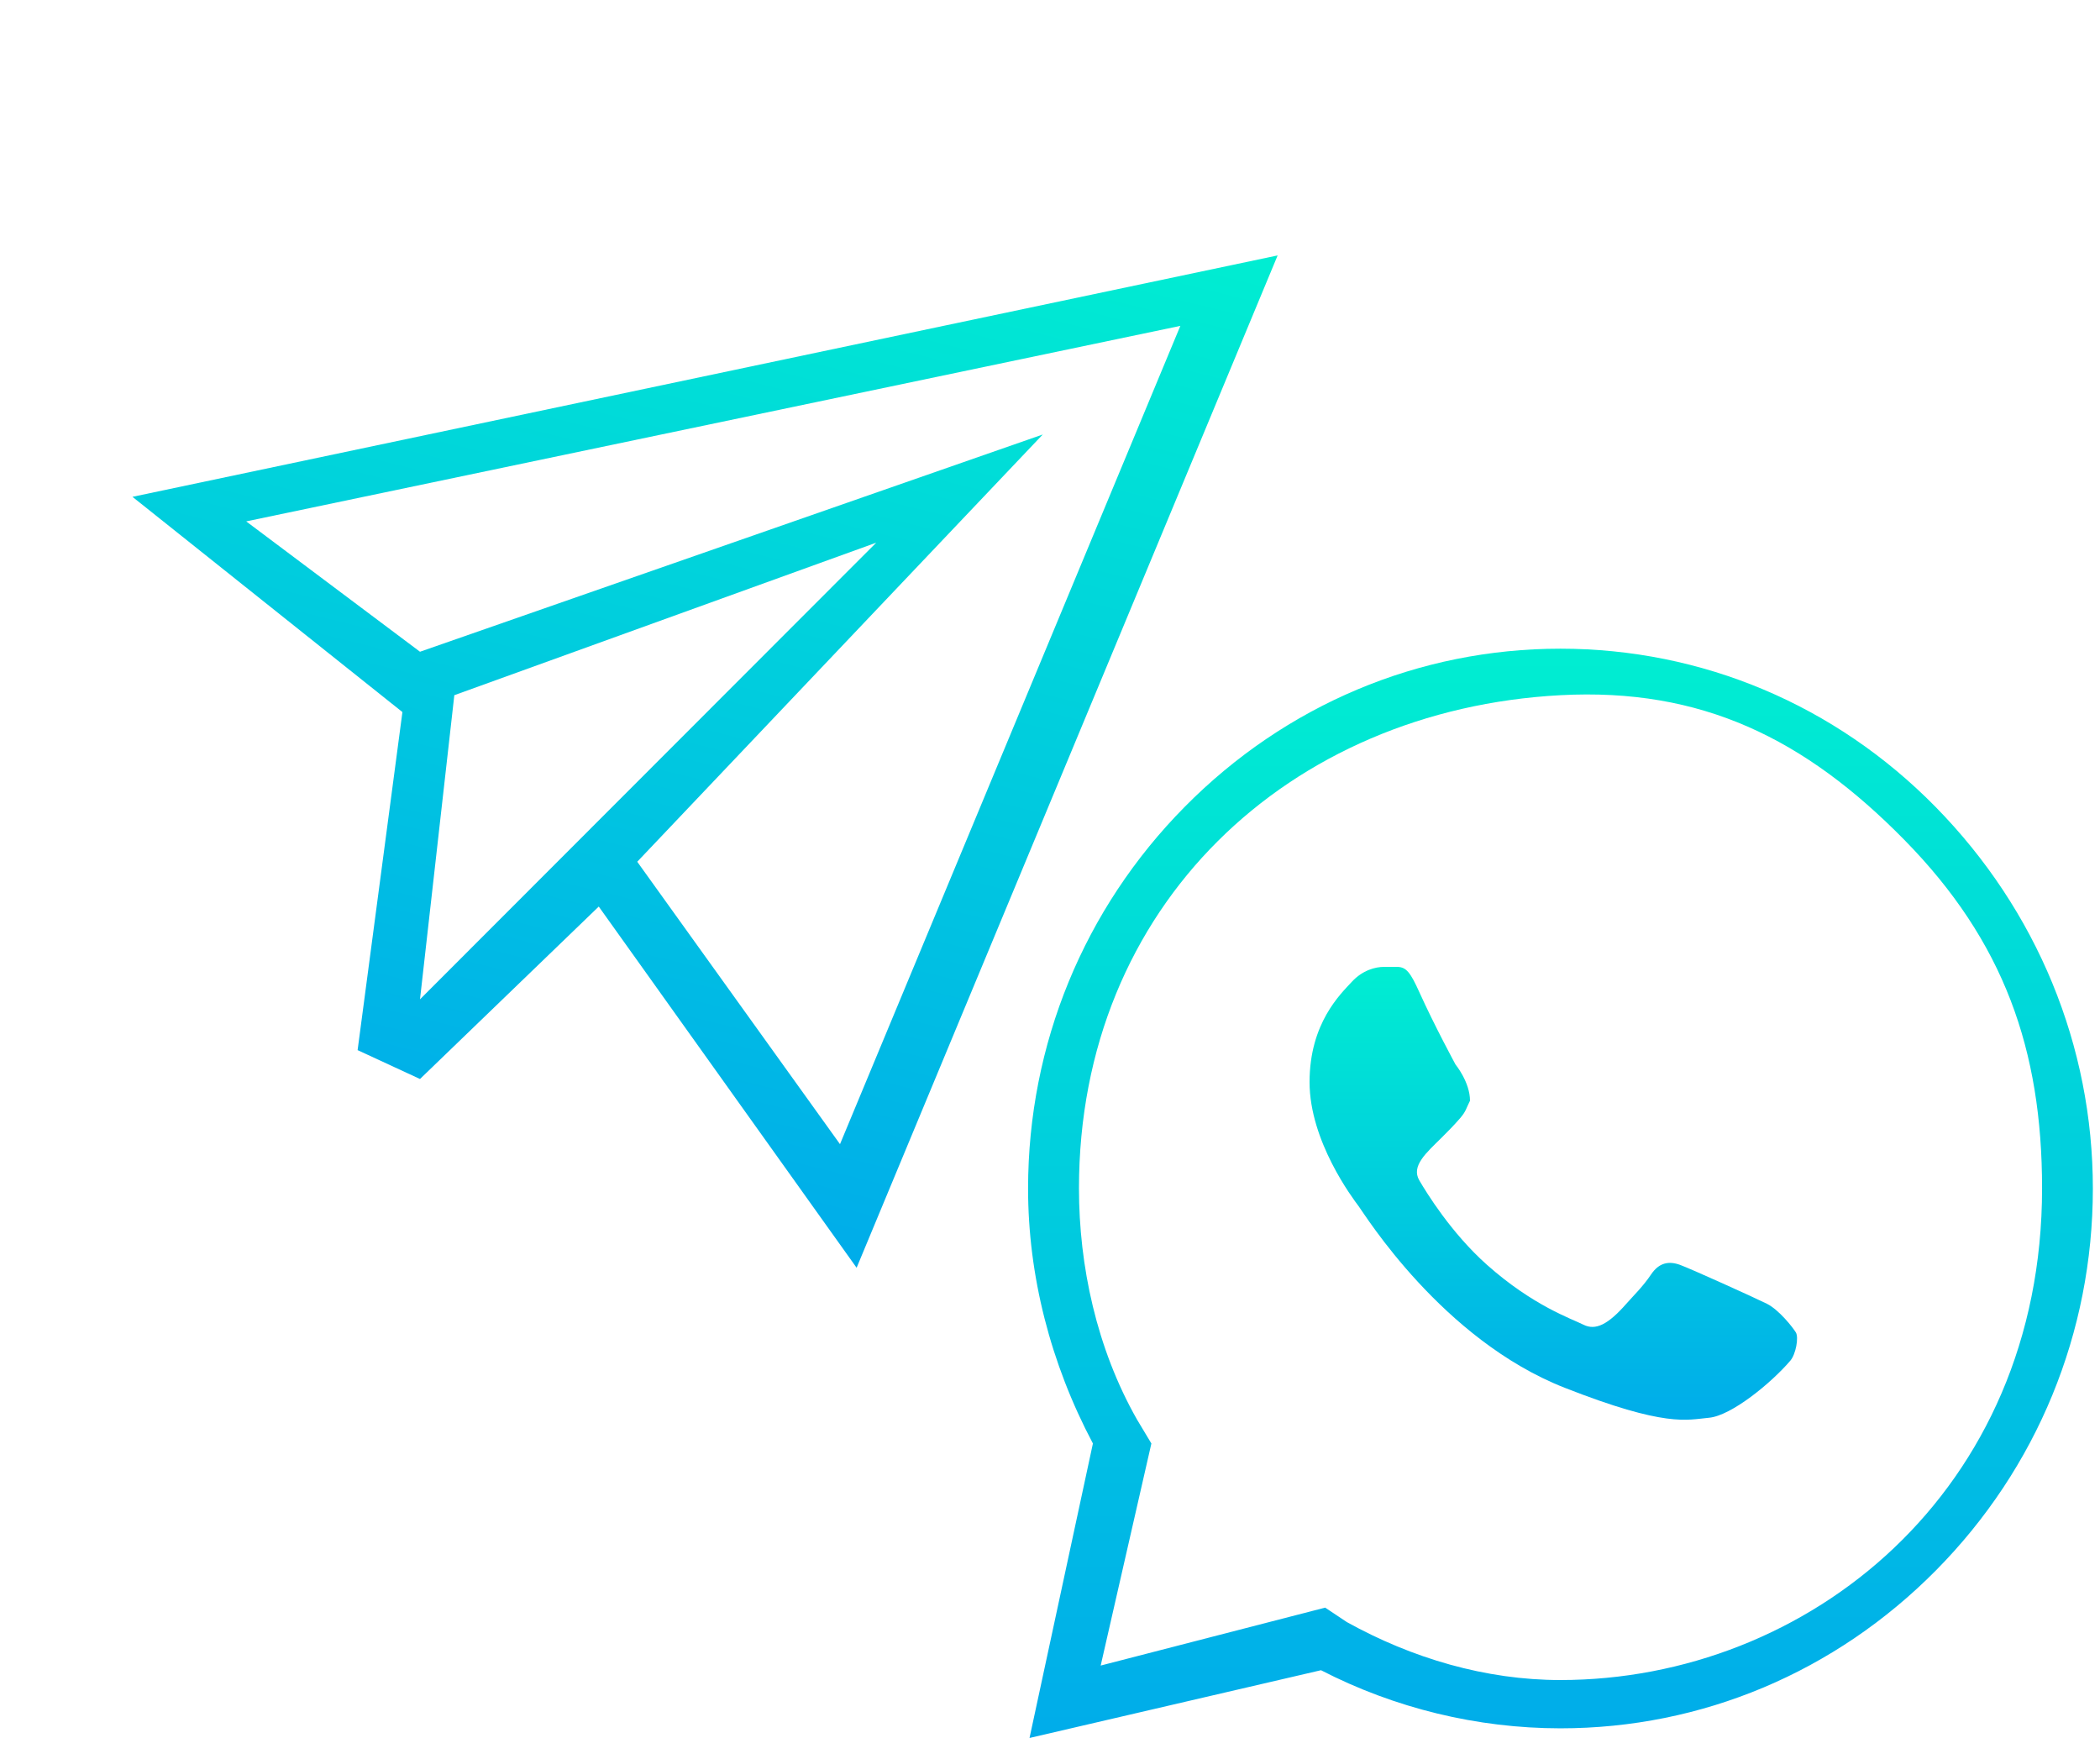 <svg width="145" height="120" viewBox="0 0 145 120" fill="none" xmlns="http://www.w3.org/2000/svg">
<path d="M133.643 55.711C126.729 48.672 117.533 44.793 107.745 44.789C97.979 44.789 88.767 48.665 81.809 55.702C74.838 62.751 70.995 72.119 70.986 82.046V82.058V82.065C70.987 88.073 72.531 94.134 75.463 99.667L71.086 120L91.211 115.322C96.308 117.947 101.995 119.331 107.731 119.334H107.745C117.51 119.334 126.721 115.457 133.681 108.42C140.658 101.364 144.502 92.008 144.507 82.075C144.51 72.212 140.652 62.849 133.643 55.711ZM107.731 116C102.58 115.998 97.504 114.499 93 112L91.5 111L76 115L79.5 99.667L78.5 98C75.714 93.09 74.5 87.393 74.5 82.046C74.5 62.5 89 49 107.745 48C117.486 47.48 124.624 51 131.5 58C138.376 65 141 72.5 141 82.046C141 103 124.827 116 107.731 116Z" fill="url(#paint0_linear_6394_2082)"/>
<path d="M96.5 66.76H95.551C94.996 66.76 94.095 66.968 93.333 67.797C92.571 68.627 90.422 70.634 90.422 74.715C90.422 78.797 93.403 82.74 93.818 83.294C94.234 83.847 99.572 92.49 108.025 95.815C115.051 98.578 116.481 98.028 118.005 97.89C119.53 97.752 122.284 95.512 123.619 93.947C124 93.5 124.208 92.346 124 92C123.792 91.654 122.831 90.434 122 90.02C121.168 89.605 116.762 87.611 116 87.333C115.238 87.057 114.555 87.169 114 88C113.445 88.829 112.78 89.466 112.294 90.02C111.026 91.466 110.166 91.881 109.334 91.466C108.503 91.05 105.851 90.159 102.674 87.333C100.201 85.134 98.485 82.33 98 81.5C97.415 80.5 98.5 79.586 99.523 78.569C99.897 78.198 100.402 77.69 100.818 77.206C101.233 76.722 101.222 76.553 101.5 76C101.5 74.715 100.5 73.5 100.5 73.5C100.5 73.5 99.05 70.827 98 68.5C97.377 67.118 97.093 66.784 96.5 66.76Z" fill="url(#paint1_linear_6394_2082)"/>
<path d="M88.218 17.636L9.146 34.304L27.786 49.166L24.692 72.507L29 74.5L41.343 62.594L59.147 87.534L88.218 17.636ZM29 69L31.37 48L60.5 37.471L29 69ZM44 59.5L72 30L29 45L17 36L81.5 22.5L58 79L44 59.5Z" fill="url(#paint2_linear_6394_2082)"/>
<defs>
<linearGradient id="paint0_linear_6394_2082" x1="107.746" y1="43.105" x2="107.746" y2="120.263" gradientUnits="userSpaceOnUse">
<stop stop-color="#00EFD1"/>
<stop offset="1" stop-color="#00ACEA"/>
</linearGradient>
<linearGradient id="paint1_linear_6394_2082" x1="107.252" y1="66.06" x2="107.252" y2="98.136" gradientUnits="userSpaceOnUse">
<stop stop-color="#00EFD1"/>
<stop offset="1" stop-color="#00ACEA"/>
</linearGradient>
<linearGradient id="paint2_linear_6394_2082" x1="53.142" y1="7.187" x2="34.614" y2="81.703" gradientUnits="userSpaceOnUse">
<stop stop-color="#00EFD1"/>
<stop offset="1" stop-color="#00ACEA"/>
</linearGradient>
</defs>
</svg>
